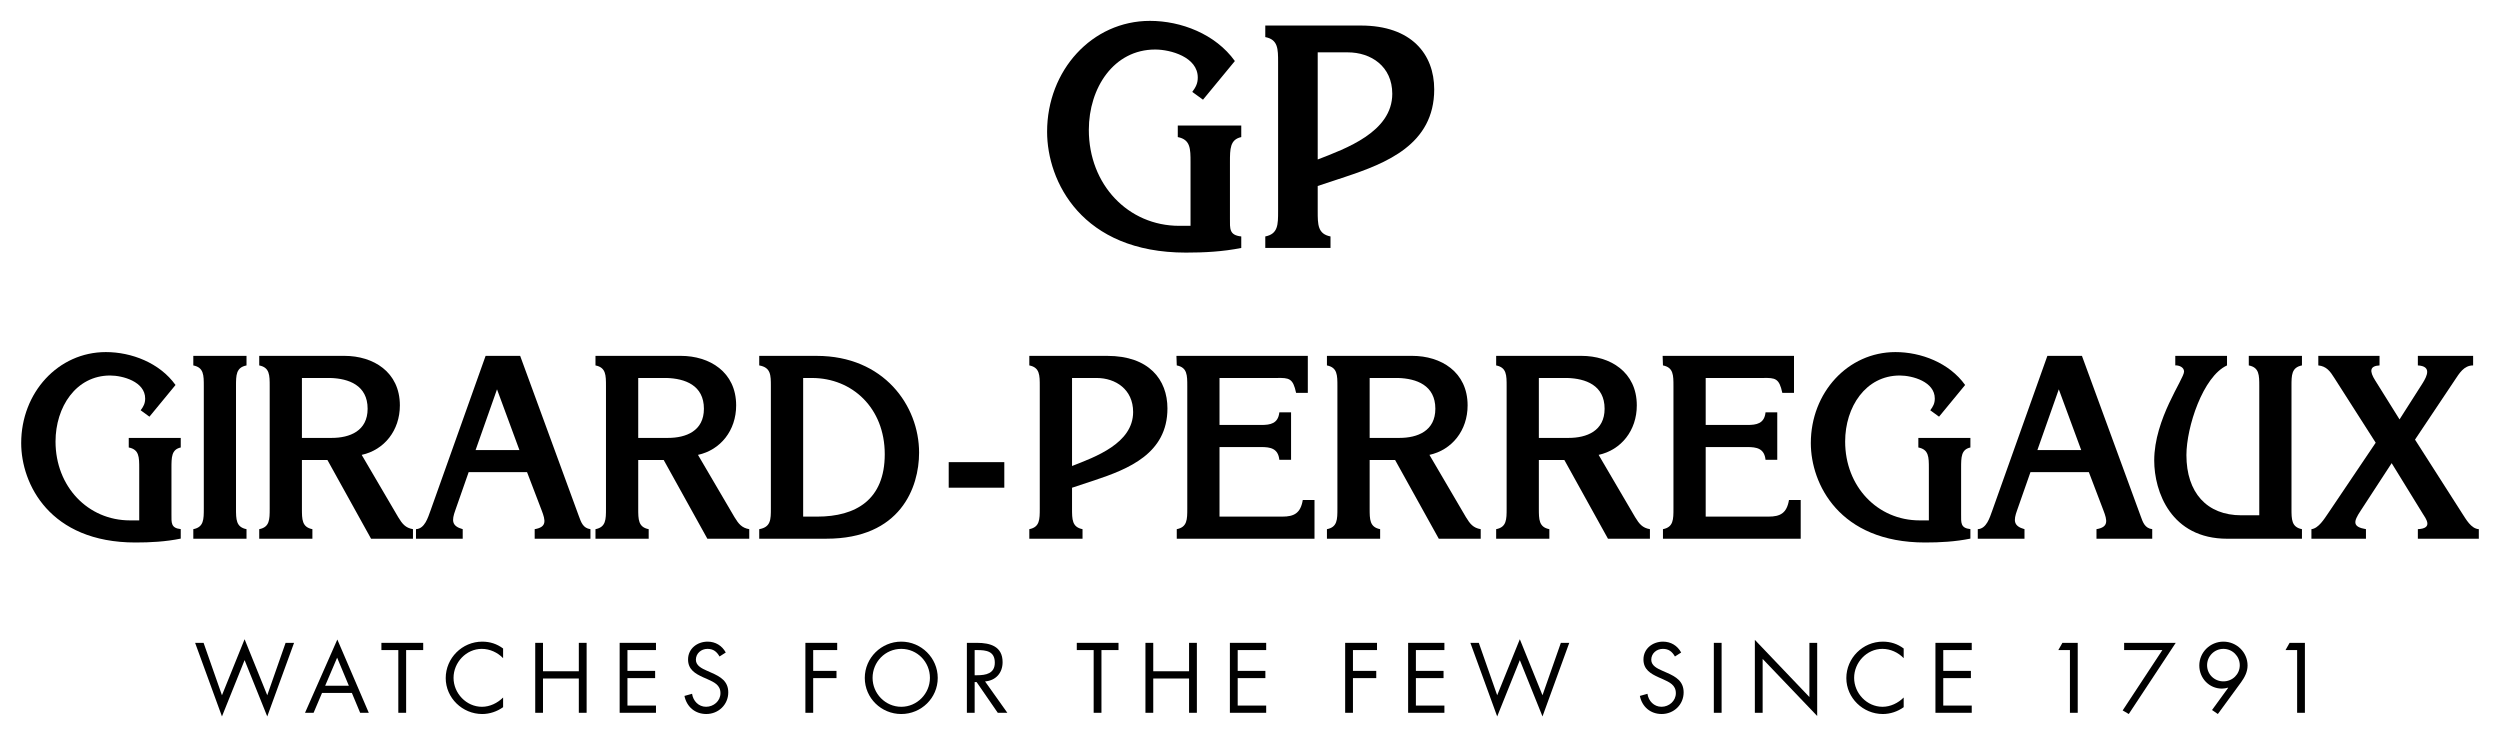 <?xml version="1.0" encoding="UTF-8" standalone="no"?> <!-- Created with Inkscape (http://www.inkscape.org/) by Marsupilami --> <svg xmlns:svg="http://www.w3.org/2000/svg" xmlns="http://www.w3.org/2000/svg" version="1.0" width="1024" height="302" viewBox="-2.11 -2.11 252.67 74.537" id="svg3899"><defs id="defs3901"></defs><path d="M 11.932,45.224 C 11.932,44.108 11.932,43.333 10.873,43.128 L 10.873,42.16 L 16.13,42.16 L 16.13,43.128 C 15.191,43.333 15.191,44.108 15.191,45.224 L 15.191,49.878 C 15.191,50.73 15.121,51.275 16.13,51.38 L 16.13,52.34 C 14.592,52.654 13.06,52.733 11.549,52.733 C 2.869,52.733 0,46.799 0,42.684 C 0,37.585 3.735,33.483 8.559,33.483 C 11.139,33.483 13.994,34.565 15.601,36.81 L 12.964,40.014 L 12.078,39.367 C 12.366,38.98 12.533,38.672 12.533,38.178 C 12.533,36.471 10.27,35.852 8.991,35.852 C 5.544,35.852 3.471,39.032 3.471,42.526 C 3.471,47.081 6.75,50.498 10.994,50.498 L 11.932,50.498 L 11.932,45.224" id="path3411" style="fill:#000000;fill-opacity:1;fill-rule:nonzero;stroke:none"></path><path d="M 21.716,49.291 C 21.716,50.404 21.716,51.178 22.779,51.386 L 22.779,52.35 L 17.4,52.35 L 17.4,51.386 C 18.461,51.178 18.461,50.404 18.461,49.291 L 18.461,36.928 C 18.461,35.816 18.461,35.04 17.4,34.833 L 17.4,33.866 L 22.779,33.866 L 22.779,34.833 C 21.716,35.04 21.716,35.816 21.716,36.928 L 21.716,49.291" id="path3415" style="fill:#000000;fill-opacity:1;fill-rule:nonzero;stroke:none"></path><path d="M 34.422,43.875 C 36.699,43.381 38.282,41.41 38.282,38.874 C 38.282,35.478 35.575,33.866 32.687,33.866 L 24.064,33.866 L 24.064,34.833 C 25.122,35.04 25.122,35.818 25.122,36.93 L 25.122,49.296 C 25.122,50.406 25.122,51.179 24.064,51.386 L 24.064,52.35 L 29.439,52.35 L 29.439,51.386 C 28.38,51.179 28.38,50.406 28.38,49.296 L 28.38,44.396 L 30.96,44.396 L 35.369,52.35 L 39.606,52.35 L 39.606,51.386 C 38.837,51.254 38.522,50.843 38.114,50.173 L 34.422,43.875 M 28.38,42.16 L 28.38,36.101 L 31.244,36.101 C 33.096,36.154 35.022,36.829 35.022,39.21 C 35.022,41.46 33.218,42.16 31.388,42.16 L 28.38,42.16" id="path3419" style="fill:#000000;fill-opacity:1;fill-rule:nonzero;stroke:none"></path><path d="M 50.442,33.863 L 46.95,33.863 L 41.382,49.5 C 41.116,50.223 40.802,51.335 39.911,51.386 L 39.911,52.35 L 44.635,52.35 L 44.635,51.386 C 43.527,51.075 43.502,50.534 43.888,49.471 L 45.236,45.621 L 51.139,45.621 L 52.611,49.471 C 53.021,50.534 53.141,51.179 51.911,51.386 L 51.911,52.35 L 57.548,52.35 L 57.548,51.386 C 56.803,51.283 56.611,50.714 56.367,50.041 L 50.442,33.863 M 45.937,43.389 L 48.102,37.248 L 50.368,43.389 L 45.937,43.389" id="path3423" style="fill:#000000;fill-opacity:1;fill-rule:nonzero;stroke:none"></path><path d="M 68.419,43.875 C 70.696,43.381 72.278,41.41 72.278,38.874 C 72.278,35.478 69.572,33.866 66.686,33.866 L 58.057,33.866 L 58.057,34.833 C 59.118,35.04 59.118,35.818 59.118,36.93 L 59.118,49.296 C 59.118,50.406 59.118,51.179 58.057,51.386 L 58.057,52.35 L 63.436,52.35 L 63.436,51.386 C 62.378,51.179 62.378,50.406 62.378,49.296 L 62.378,44.396 L 64.956,44.396 L 69.366,52.35 L 73.603,52.35 L 73.603,51.386 C 72.833,51.254 72.521,50.843 72.111,50.173 L 68.419,43.875 M 62.378,42.16 L 62.378,36.101 L 65.242,36.101 C 67.093,36.154 69.019,36.829 69.019,39.21 C 69.019,41.46 67.216,42.16 65.384,42.16 L 62.378,42.16" id="path3427" style="fill:#000000;fill-opacity:1;fill-rule:nonzero;stroke:none"></path><path d="M 74.611,52.35 L 81.406,52.35 C 88.891,52.35 90.772,47.168 90.772,43.652 C 90.772,38.893 87.204,33.867 80.421,33.867 L 74.611,33.867 L 74.611,34.832 C 75.788,35.039 75.788,35.815 75.788,36.928 L 75.788,49.292 C 75.788,50.403 75.788,51.178 74.611,51.387 L 74.611,52.35 M 79.052,36.102 L 79.939,36.102 C 84.028,36.102 87.301,39.153 87.301,43.808 C 87.301,48.409 84.391,50.117 80.469,50.117 L 79.052,50.117 L 79.052,36.102" id="path3431" style="fill:#000000;fill-opacity:1;fill-rule:nonzero;stroke:none"></path><path d="M 99.387,47.193 L 93.766,47.193 L 93.766,44.61 L 99.387,44.61 L 99.387,47.193 z" id="path3433" style="fill:#000000;fill-opacity:1;fill-rule:nonzero;stroke:none"></path><path d="M 108.501,46.447 C 111.905,45.31 115.879,43.758 115.879,39.181 C 115.879,36.258 114.001,33.867 109.802,33.867 L 101.915,33.867 L 101.915,34.832 C 102.972,35.04 102.972,35.816 102.972,36.928 L 102.972,49.291 C 102.972,50.403 102.972,51.177 101.915,51.386 L 101.915,52.351 L 107.295,52.351 L 107.295,51.386 C 106.234,51.177 106.234,50.403 106.234,49.291 L 106.234,47.197 L 108.501,46.447 M 106.234,36.102 L 108.719,36.102 C 110.65,36.102 112.41,37.265 112.41,39.543 C 112.41,42.722 108.547,44.093 106.234,45 L 106.234,36.102" id="path3437" style="fill:#000000;fill-opacity:1;fill-rule:nonzero;stroke:none"></path><path d="M 116.821,51.386 C 117.884,51.177 117.884,50.404 117.884,49.291 L 117.884,36.929 C 117.884,35.816 117.884,35.04 116.821,34.832 L 116.788,33.866 L 130.07,33.866 L 130.07,37.606 L 128.885,37.606 C 128.571,36.13 128.186,36.077 126.928,36.101 L 121.143,36.101 L 121.143,40.851 L 125.361,40.851 C 126.276,40.851 127.07,40.72 127.191,39.577 L 128.376,39.577 L 128.376,44.376 L 127.191,44.376 C 127.07,43.215 126.276,43.084 125.361,43.084 L 121.143,43.084 L 121.143,50.116 L 127.499,50.116 C 128.673,50.116 129.34,49.777 129.561,48.435 L 130.746,48.435 L 130.746,52.35 L 116.821,52.35 L 116.821,51.386" id="path3441" style="fill:#000000;fill-opacity:1;fill-rule:nonzero;stroke:none"></path><path d="M 142.364,43.875 C 144.64,43.381 146.224,41.41 146.224,38.874 C 146.224,35.478 143.516,33.866 140.63,33.866 L 132.003,33.866 L 132.003,34.833 C 133.061,35.04 133.061,35.818 133.061,36.93 L 133.061,49.296 C 133.061,50.406 133.061,51.179 132.003,51.386 L 132.003,52.35 L 137.381,52.35 L 137.381,51.386 C 136.321,51.179 136.321,50.406 136.321,49.296 L 136.321,44.396 L 138.896,44.396 L 143.309,52.35 L 147.549,52.35 L 147.549,51.386 C 146.776,51.254 146.465,50.843 146.055,50.173 L 142.364,43.875 M 136.321,42.16 L 136.321,36.101 L 139.186,36.101 C 141.038,36.154 142.963,36.829 142.963,39.21 C 142.963,41.46 141.16,42.16 139.329,42.16 L 136.321,42.16" id="path3445" style="fill:#000000;fill-opacity:1;fill-rule:nonzero;stroke:none"></path><path d="M 159.469,43.875 C 161.748,43.381 163.328,41.41 163.328,38.874 C 163.328,35.478 160.621,33.866 157.735,33.866 L 149.11,33.866 L 149.11,34.833 C 150.169,35.04 150.169,35.818 150.169,36.93 L 150.169,49.296 C 150.169,50.406 150.169,51.179 149.11,51.386 L 149.11,52.35 L 154.488,52.35 L 154.488,51.386 C 153.426,51.179 153.426,50.406 153.426,49.296 L 153.426,44.396 L 156.006,44.396 L 160.413,52.35 L 164.655,52.35 L 164.655,51.386 C 163.883,51.254 163.569,50.843 163.159,50.173 L 159.469,43.875 M 153.426,42.16 L 153.426,36.101 L 156.291,36.101 C 158.144,36.154 160.073,36.829 160.073,39.21 C 160.073,41.46 158.264,42.16 156.435,42.16 L 153.426,42.16" id="path3449" style="fill:#000000;fill-opacity:1;fill-rule:nonzero;stroke:none"></path><path d="M 165.973,51.386 C 167.034,51.177 167.034,50.404 167.034,49.291 L 167.034,36.929 C 167.034,35.816 167.034,35.04 165.973,34.832 L 165.94,33.866 L 179.22,33.866 L 179.22,37.606 L 178.039,37.606 C 177.724,36.13 177.335,36.077 176.078,36.101 L 170.293,36.101 L 170.293,40.851 L 174.509,40.851 C 175.429,40.851 176.223,40.72 176.343,39.577 L 177.528,39.577 L 177.528,44.376 L 176.343,44.376 C 176.223,43.215 175.429,43.084 174.509,43.084 L 170.293,43.084 L 170.293,50.116 L 176.649,50.116 C 177.824,50.116 178.49,49.777 178.713,48.435 L 179.898,48.435 L 179.898,52.35 L 165.973,52.35 L 165.973,51.386" id="path3453" style="fill:#000000;fill-opacity:1;fill-rule:nonzero;stroke:none"></path><path d="M 192.854,45.224 C 192.854,44.108 192.854,43.333 191.79,43.128 L 191.79,42.16 L 197.053,42.16 L 197.053,43.128 C 196.114,43.333 196.114,44.108 196.114,45.224 L 196.114,49.878 C 196.114,50.73 196.04,51.275 197.053,51.38 L 197.053,52.34 C 195.515,52.654 193.979,52.733 192.469,52.733 C 183.788,52.733 180.921,46.799 180.921,42.684 C 180.921,37.585 184.658,33.483 189.476,33.483 C 192.058,33.483 194.915,34.565 196.52,36.81 L 193.883,40.014 L 192.995,39.367 C 193.285,38.98 193.453,38.672 193.453,38.178 C 193.453,36.471 191.19,35.852 189.914,35.852 C 186.466,35.852 184.391,39.032 184.391,42.526 C 184.391,47.081 187.67,50.498 191.913,50.498 L 192.854,50.498 L 192.854,45.224" id="path3457" style="fill:#000000;fill-opacity:1;fill-rule:nonzero;stroke:none"></path><path d="M 208.328,33.863 L 204.836,33.863 L 199.268,49.5 C 199.003,50.223 198.691,51.335 197.799,51.386 L 197.799,52.35 L 202.521,52.35 L 202.521,51.386 C 201.414,51.075 201.388,50.534 201.776,49.471 L 203.125,45.621 L 209.028,45.621 L 210.495,49.471 C 210.906,50.534 211.025,51.179 209.799,51.386 L 209.799,52.35 L 215.435,52.35 L 215.435,51.386 C 214.689,51.283 214.495,50.714 214.256,50.041 L 208.328,33.863 M 203.825,43.389 L 205.99,37.248 L 208.255,43.389 L 203.825,43.389" id="path3461" style="fill:#000000;fill-opacity:1;fill-rule:nonzero;stroke:none"></path><path d="M 226.256,36.928 C 226.256,35.816 226.256,35.039 225.196,34.832 L 225.196,33.867 L 230.571,33.867 L 230.571,34.832 C 229.513,35.039 229.513,35.816 229.513,36.928 L 229.513,49.292 C 229.513,50.403 229.513,51.177 230.571,51.386 L 230.571,52.353 L 223.019,52.353 C 217.335,52.353 215.636,47.6 215.636,44.442 C 215.636,40.222 218.653,36.206 218.653,35.454 C 218.653,34.988 218.101,34.808 217.765,34.832 L 217.765,33.867 L 222.995,33.867 L 222.995,34.832 C 220.559,35.946 218.891,41.075 218.891,43.898 C 218.891,47.679 220.945,49.983 224.444,49.983 L 226.256,49.983 L 226.256,36.928" id="path3465" style="fill:#000000;fill-opacity:1;fill-rule:nonzero;stroke:none"></path><path d="M 238.026,42.645 L 233.863,36.127 C 233.428,35.427 233.044,34.91 232.224,34.832 L 232.224,33.867 L 238.414,33.867 L 238.414,34.832 C 237.424,34.885 237.376,35.402 237.98,36.358 L 240.436,40.289 L 242.744,36.669 C 243.254,35.866 243.684,34.91 242.288,34.832 L 242.288,33.867 L 247.875,33.867 L 247.875,34.832 C 246.935,34.832 246.476,35.635 245.994,36.358 L 242,42.333 L 246.745,49.756 C 247.153,50.377 247.658,51.334 248.451,51.386 L 248.451,52.351 L 242.288,52.351 L 242.288,51.386 C 243.876,51.307 243.105,50.327 242.744,49.756 L 239.64,44.711 L 236.486,49.55 C 235.789,50.609 235.641,51.151 237.041,51.386 L 237.041,52.351 L 231.528,52.351 L 231.528,51.386 C 232.249,51.307 232.825,50.351 233.234,49.756 L 238.026,42.645" id="path3469" style="fill:#000000;fill-opacity:1;fill-rule:nonzero;stroke:none"></path><path d="M 118.213,14.296 C 118.213,12.941 118.213,11.999 116.924,11.748 L 116.924,10.581 L 123.342,10.581 L 123.342,11.748 C 122.198,11.999 122.198,12.941 122.198,14.296 L 122.198,19.965 C 122.198,21.004 122.109,21.665 123.342,21.793 L 123.342,22.957 C 121.466,23.334 119.591,23.427 117.747,23.427 C 107.201,23.427 103.713,16.218 103.713,11.21 C 103.713,5.006 108.254,0 114.112,0 C 117.248,0 120.733,1.325 122.695,4.061 L 119.473,7.968 L 118.389,7.181 C 118.74,6.707 118.945,6.329 118.945,5.731 C 118.945,3.652 116.192,2.897 114.639,2.897 C 110.452,2.897 107.932,6.771 107.932,11.023 C 107.932,16.564 111.914,20.72 117.07,20.72 L 118.213,20.72 L 118.213,14.296" id="path3473" style="fill:#000000;fill-opacity:1;fill-rule:nonzero;stroke:none"></path><path d="M 131.07,14.014 C 133.898,12.91 138.608,11.24 138.608,7.372 C 138.608,4.598 136.46,3.182 134.104,3.182 L 131.07,3.182 L 131.07,14.014 M 131.07,16.692 L 131.07,19.238 C 131.07,20.594 131.07,21.54 132.364,21.793 L 132.364,22.957 L 125.77,22.957 L 125.77,21.793 C 127.065,21.54 127.065,20.594 127.065,19.238 L 127.065,4.189 C 127.065,2.837 127.065,1.89 125.77,1.639 L 125.77,0.472 L 135.429,0.472 C 140.55,0.472 142.848,3.37 142.848,6.929 C 142.848,12.503 137.99,14.392 133.839,15.775 L 131.07,16.692" id="path3477" style="fill:#000000;fill-opacity:1;fill-rule:nonzero;stroke:none"></path><path d="M 20.296,68.178 L 22.584,62.512 L 24.875,68.178 L 26.73,62.878 L 27.585,62.878 L 24.875,70.318 L 22.584,64.623 L 20.296,70.318 L 17.583,62.878 L 18.439,62.878 L 20.296,68.178 z" id="path3481" style="fill:#000000;fill-opacity:1;fill-rule:nonzero;stroke:none"></path><path d="M 31.94,64.377 L 30.73,67.212 L 33.124,67.212 L 31.94,64.377 z M 30.411,67.944 L 29.56,69.949 L 28.694,69.949 L 31.96,62.541 L 35.14,69.949 L 34.267,69.949 L 33.431,67.944 L 30.411,67.944 z" id="path3485" style="fill:#000000;fill-opacity:1;fill-rule:nonzero;stroke:none"></path><path d="M 38.915,69.949 L 38.125,69.949 L 38.125,63.608 L 36.416,63.608 L 36.416,62.878 L 40.641,62.878 L 40.641,63.608 L 38.915,63.608 L 38.915,69.949 z" id="path3489" style="fill:#000000;fill-opacity:1;fill-rule:nonzero;stroke:none"></path><path d="M 48.718,64.426 C 48.156,63.844 47.375,63.487 46.56,63.487 C 44.985,63.487 43.708,64.858 43.708,66.417 C 43.708,67.972 44.996,69.342 46.58,69.342 C 47.375,69.342 48.156,68.966 48.718,68.403 L 48.718,69.382 C 48.108,69.819 47.357,70.073 46.608,70.073 C 44.607,70.073 42.917,68.449 42.917,66.442 C 42.917,64.417 44.581,62.756 46.608,62.756 C 47.395,62.756 48.09,62.981 48.718,63.449 L 48.718,64.426 z" id="path3493" style="fill:#000000;fill-opacity:1;fill-rule:nonzero;stroke:none"></path><path d="M 56.373,65.75 L 56.373,62.878 L 57.162,62.878 L 57.162,69.949 L 56.373,69.949 L 56.373,66.483 L 52.751,66.483 L 52.751,69.949 L 51.966,69.949 L 51.966,62.878 L 52.751,62.878 L 52.751,65.75 L 56.373,65.75 z" id="path3497" style="fill:#000000;fill-opacity:1;fill-rule:nonzero;stroke:none"></path><path d="M 60.501,62.878 L 64.173,62.878 L 64.173,63.608 L 61.289,63.608 L 61.289,65.712 L 64.087,65.712 L 64.087,66.443 L 61.289,66.443 L 61.289,69.219 L 64.173,69.219 L 64.173,69.949 L 60.501,69.949 L 60.501,62.878 z" id="path3501" style="fill:#000000;fill-opacity:1;fill-rule:nonzero;stroke:none"></path><path d="M 70.598,64.257 C 70.317,63.771 69.977,63.487 69.378,63.487 C 68.749,63.487 68.207,63.938 68.207,64.587 C 68.207,65.197 68.835,65.477 69.313,65.691 L 69.782,65.9 C 70.701,66.302 71.481,66.762 71.481,67.886 C 71.481,69.126 70.487,70.072 69.26,70.072 C 68.121,70.072 67.277,69.341 67.051,68.243 L 67.822,68.028 C 67.926,68.751 68.478,69.341 69.237,69.341 C 69.998,69.341 70.692,68.761 70.692,67.965 C 70.692,67.136 70.046,66.857 69.387,66.555 L 68.957,66.367 C 68.131,65.992 67.416,65.57 67.416,64.558 C 67.416,63.461 68.347,62.756 69.396,62.756 C 70.183,62.756 70.85,63.157 71.228,63.855 L 70.598,64.257 z" id="path3505" style="fill:#000000;fill-opacity:1;fill-rule:nonzero;stroke:none"></path><path d="M 80.066,63.608 L 80.066,65.712 L 82.422,65.712 L 82.422,66.443 L 80.066,66.443 L 80.066,69.949 L 79.278,69.949 L 79.278,62.878 L 82.493,62.878 L 82.493,63.608 L 80.066,63.608 z" id="path3509" style="fill:#000000;fill-opacity:1;fill-rule:nonzero;stroke:none"></path><path d="M 86.07,66.417 C 86.07,68.007 87.365,69.342 88.969,69.342 C 90.573,69.342 91.868,68.007 91.868,66.417 C 91.868,64.812 90.592,63.487 88.969,63.487 C 87.346,63.487 86.07,64.812 86.07,66.417 M 92.657,66.425 C 92.657,68.46 90.987,70.073 88.969,70.073 C 86.952,70.073 85.282,68.46 85.282,66.425 C 85.282,64.397 86.952,62.755 88.969,62.755 C 90.987,62.755 92.657,64.397 92.657,66.425" id="path3513" style="fill:#000000;fill-opacity:1;fill-rule:nonzero;stroke:none"></path><path d="M 96.389,66.153 L 96.634,66.153 C 97.527,66.153 98.427,65.984 98.427,64.884 C 98.427,63.722 97.572,63.608 96.627,63.608 L 96.389,63.608 L 96.389,66.153 z M 96.389,69.949 L 95.603,69.949 L 95.603,62.878 L 96.627,62.878 C 97.966,62.878 99.214,63.234 99.214,64.83 C 99.214,65.919 98.528,66.688 97.442,66.779 L 99.694,69.949 L 98.727,69.949 L 96.588,66.845 L 96.389,66.845 L 96.389,69.949 z" id="path3517" style="fill:#000000;fill-opacity:1;fill-rule:nonzero;stroke:none"></path><path d="M 109.208,69.949 L 108.42,69.949 L 108.42,63.608 L 106.714,63.608 L 106.714,62.878 L 110.932,62.878 L 110.932,63.608 L 109.208,63.608 L 109.208,69.949 z" id="path3521" style="fill:#000000;fill-opacity:1;fill-rule:nonzero;stroke:none"></path><path d="M 118.065,65.75 L 118.065,62.878 L 118.854,62.878 L 118.854,69.949 L 118.065,69.949 L 118.065,66.483 L 114.444,66.483 L 114.444,69.949 L 113.655,69.949 L 113.655,62.878 L 114.444,62.878 L 114.444,65.75 L 118.065,65.75 z" id="path3525" style="fill:#000000;fill-opacity:1;fill-rule:nonzero;stroke:none"></path><path d="M 122.192,62.878 L 125.861,62.878 L 125.861,63.608 L 122.981,63.608 L 122.981,65.712 L 125.779,65.712 L 125.779,66.443 L 122.981,66.443 L 122.981,69.219 L 125.861,69.219 L 125.861,69.949 L 122.192,69.949 L 122.192,62.878 z" id="path3529" style="fill:#000000;fill-opacity:1;fill-rule:nonzero;stroke:none"></path><path d="M 134.633,63.608 L 134.633,65.712 L 136.988,65.712 L 136.988,66.443 L 134.633,66.443 L 134.633,69.949 L 133.845,69.949 L 133.845,62.878 L 137.065,62.878 L 137.065,63.608 L 134.633,63.608 z" id="path3533" style="fill:#000000;fill-opacity:1;fill-rule:nonzero;stroke:none"></path><path d="M 140.211,62.878 L 143.878,62.878 L 143.878,63.608 L 140.996,63.608 L 140.996,65.712 L 143.791,65.712 L 143.791,66.443 L 140.996,66.443 L 140.996,69.219 L 143.878,69.219 L 143.878,69.949 L 140.211,69.949 L 140.211,62.878 z" id="path3537" style="fill:#000000;fill-opacity:1;fill-rule:nonzero;stroke:none"></path><path d="M 149.214,68.178 L 151.503,62.512 L 153.794,68.178 L 155.651,62.878 L 156.501,62.878 L 153.794,70.318 L 151.503,64.623 L 149.214,70.318 L 146.503,62.878 L 147.356,62.878 L 149.214,68.178 z" id="path3541" style="fill:#000000;fill-opacity:1;fill-rule:nonzero;stroke:none"></path><path d="M 167.183,64.257 C 166.901,63.771 166.564,63.487 165.961,63.487 C 165.335,63.487 164.79,63.938 164.79,64.587 C 164.79,65.197 165.419,65.477 165.896,65.691 L 166.368,65.9 C 167.288,66.302 168.063,66.762 168.063,67.886 C 168.063,69.126 167.07,70.072 165.843,70.072 C 164.706,70.072 163.861,69.341 163.638,68.243 L 164.405,68.028 C 164.508,68.751 165.064,69.341 165.825,69.341 C 166.583,69.341 167.276,68.761 167.276,67.965 C 167.276,67.136 166.63,66.857 165.971,66.555 L 165.543,66.367 C 164.714,65.992 164.001,65.57 164.001,64.558 C 164.001,63.461 164.931,62.756 165.979,62.756 C 166.77,62.756 167.433,63.157 167.813,63.855 L 167.183,64.257 z" id="path3545" style="fill:#000000;fill-opacity:1;fill-rule:nonzero;stroke:none"></path><path d="M 171.901,69.949 L 171.116,69.949 L 171.116,62.878 L 171.901,62.878 L 171.901,69.949 z" id="path3547" style="fill:#000000;fill-opacity:1;fill-rule:nonzero;stroke:none"></path><path d="M 175.263,62.576 L 180.778,68.356 L 180.778,62.877 L 181.564,62.877 L 181.564,70.271 L 176.05,64.502 L 176.05,69.949 L 175.263,69.949 L 175.263,62.576 z" id="path3551" style="fill:#000000;fill-opacity:1;fill-rule:nonzero;stroke:none"></path><path d="M 190.309,64.426 C 189.748,63.844 188.97,63.487 188.151,63.487 C 186.579,63.487 185.299,64.858 185.299,66.417 C 185.299,67.972 186.586,69.342 188.17,69.342 C 188.97,69.342 189.748,68.966 190.309,68.403 L 190.309,69.382 C 189.701,69.819 188.953,70.073 188.199,70.073 C 186.201,70.073 184.511,68.449 184.511,66.442 C 184.511,64.417 186.173,62.756 188.199,62.756 C 188.989,62.756 189.681,62.981 190.309,63.449 L 190.309,64.426 z" id="path3555" style="fill:#000000;fill-opacity:1;fill-rule:nonzero;stroke:none"></path><path d="M 193.519,62.878 L 197.188,62.878 L 197.188,63.608 L 194.309,63.608 L 194.309,65.712 L 197.103,65.712 L 197.103,66.443 L 194.309,66.443 L 194.309,69.219 L 197.188,69.219 L 197.188,69.949 L 193.519,69.949 L 193.519,62.878 z" id="path3559" style="fill:#000000;fill-opacity:1;fill-rule:nonzero;stroke:none"></path><path d="M 205.943,63.608 L 206.354,62.878 L 207.903,62.878 L 207.903,69.949 L 207.115,69.949 L 207.115,63.608 L 205.943,63.608 z" id="path3563" style="fill:#000000;fill-opacity:1;fill-rule:nonzero;stroke:none"></path><path d="M 212.594,63.608 L 212.594,62.878 L 217.81,62.878 L 213.063,70.073 L 212.446,69.71 L 216.46,63.608 L 212.594,63.608 z" id="path3567" style="fill:#000000;fill-opacity:1;fill-rule:nonzero;stroke:none"></path><path d="M 220.981,65.141 C 220.981,66.06 221.714,66.772 222.63,66.772 C 223.544,66.772 224.285,66.06 224.285,65.141 C 224.285,64.23 223.544,63.487 222.63,63.487 C 221.714,63.487 220.981,64.23 220.981,65.141 M 221.48,69.67 L 223.11,67.427 L 223.093,67.407 C 222.904,67.466 222.696,67.504 222.483,67.504 C 221.189,67.504 220.194,66.454 220.194,65.168 C 220.194,63.826 221.301,62.756 222.63,62.756 C 223.965,62.756 225.073,63.826 225.073,65.168 C 225.073,65.803 224.781,66.359 224.416,66.865 L 222.069,70.072 L 221.48,69.67 z" id="path3571" style="fill:#000000;fill-opacity:1;fill-rule:nonzero;stroke:none"></path><path d="M 228.91,63.608 L 229.321,62.878 L 230.869,62.878 L 230.869,69.949 L 230.083,69.949 L 230.083,63.608 L 228.91,63.608 z" id="path3575" style="fill:#000000;fill-opacity:1;fill-rule:nonzero;stroke:none"></path></svg> <!-- version: 20090314, original size: 248.45139 70.318001, border: 3% --> 